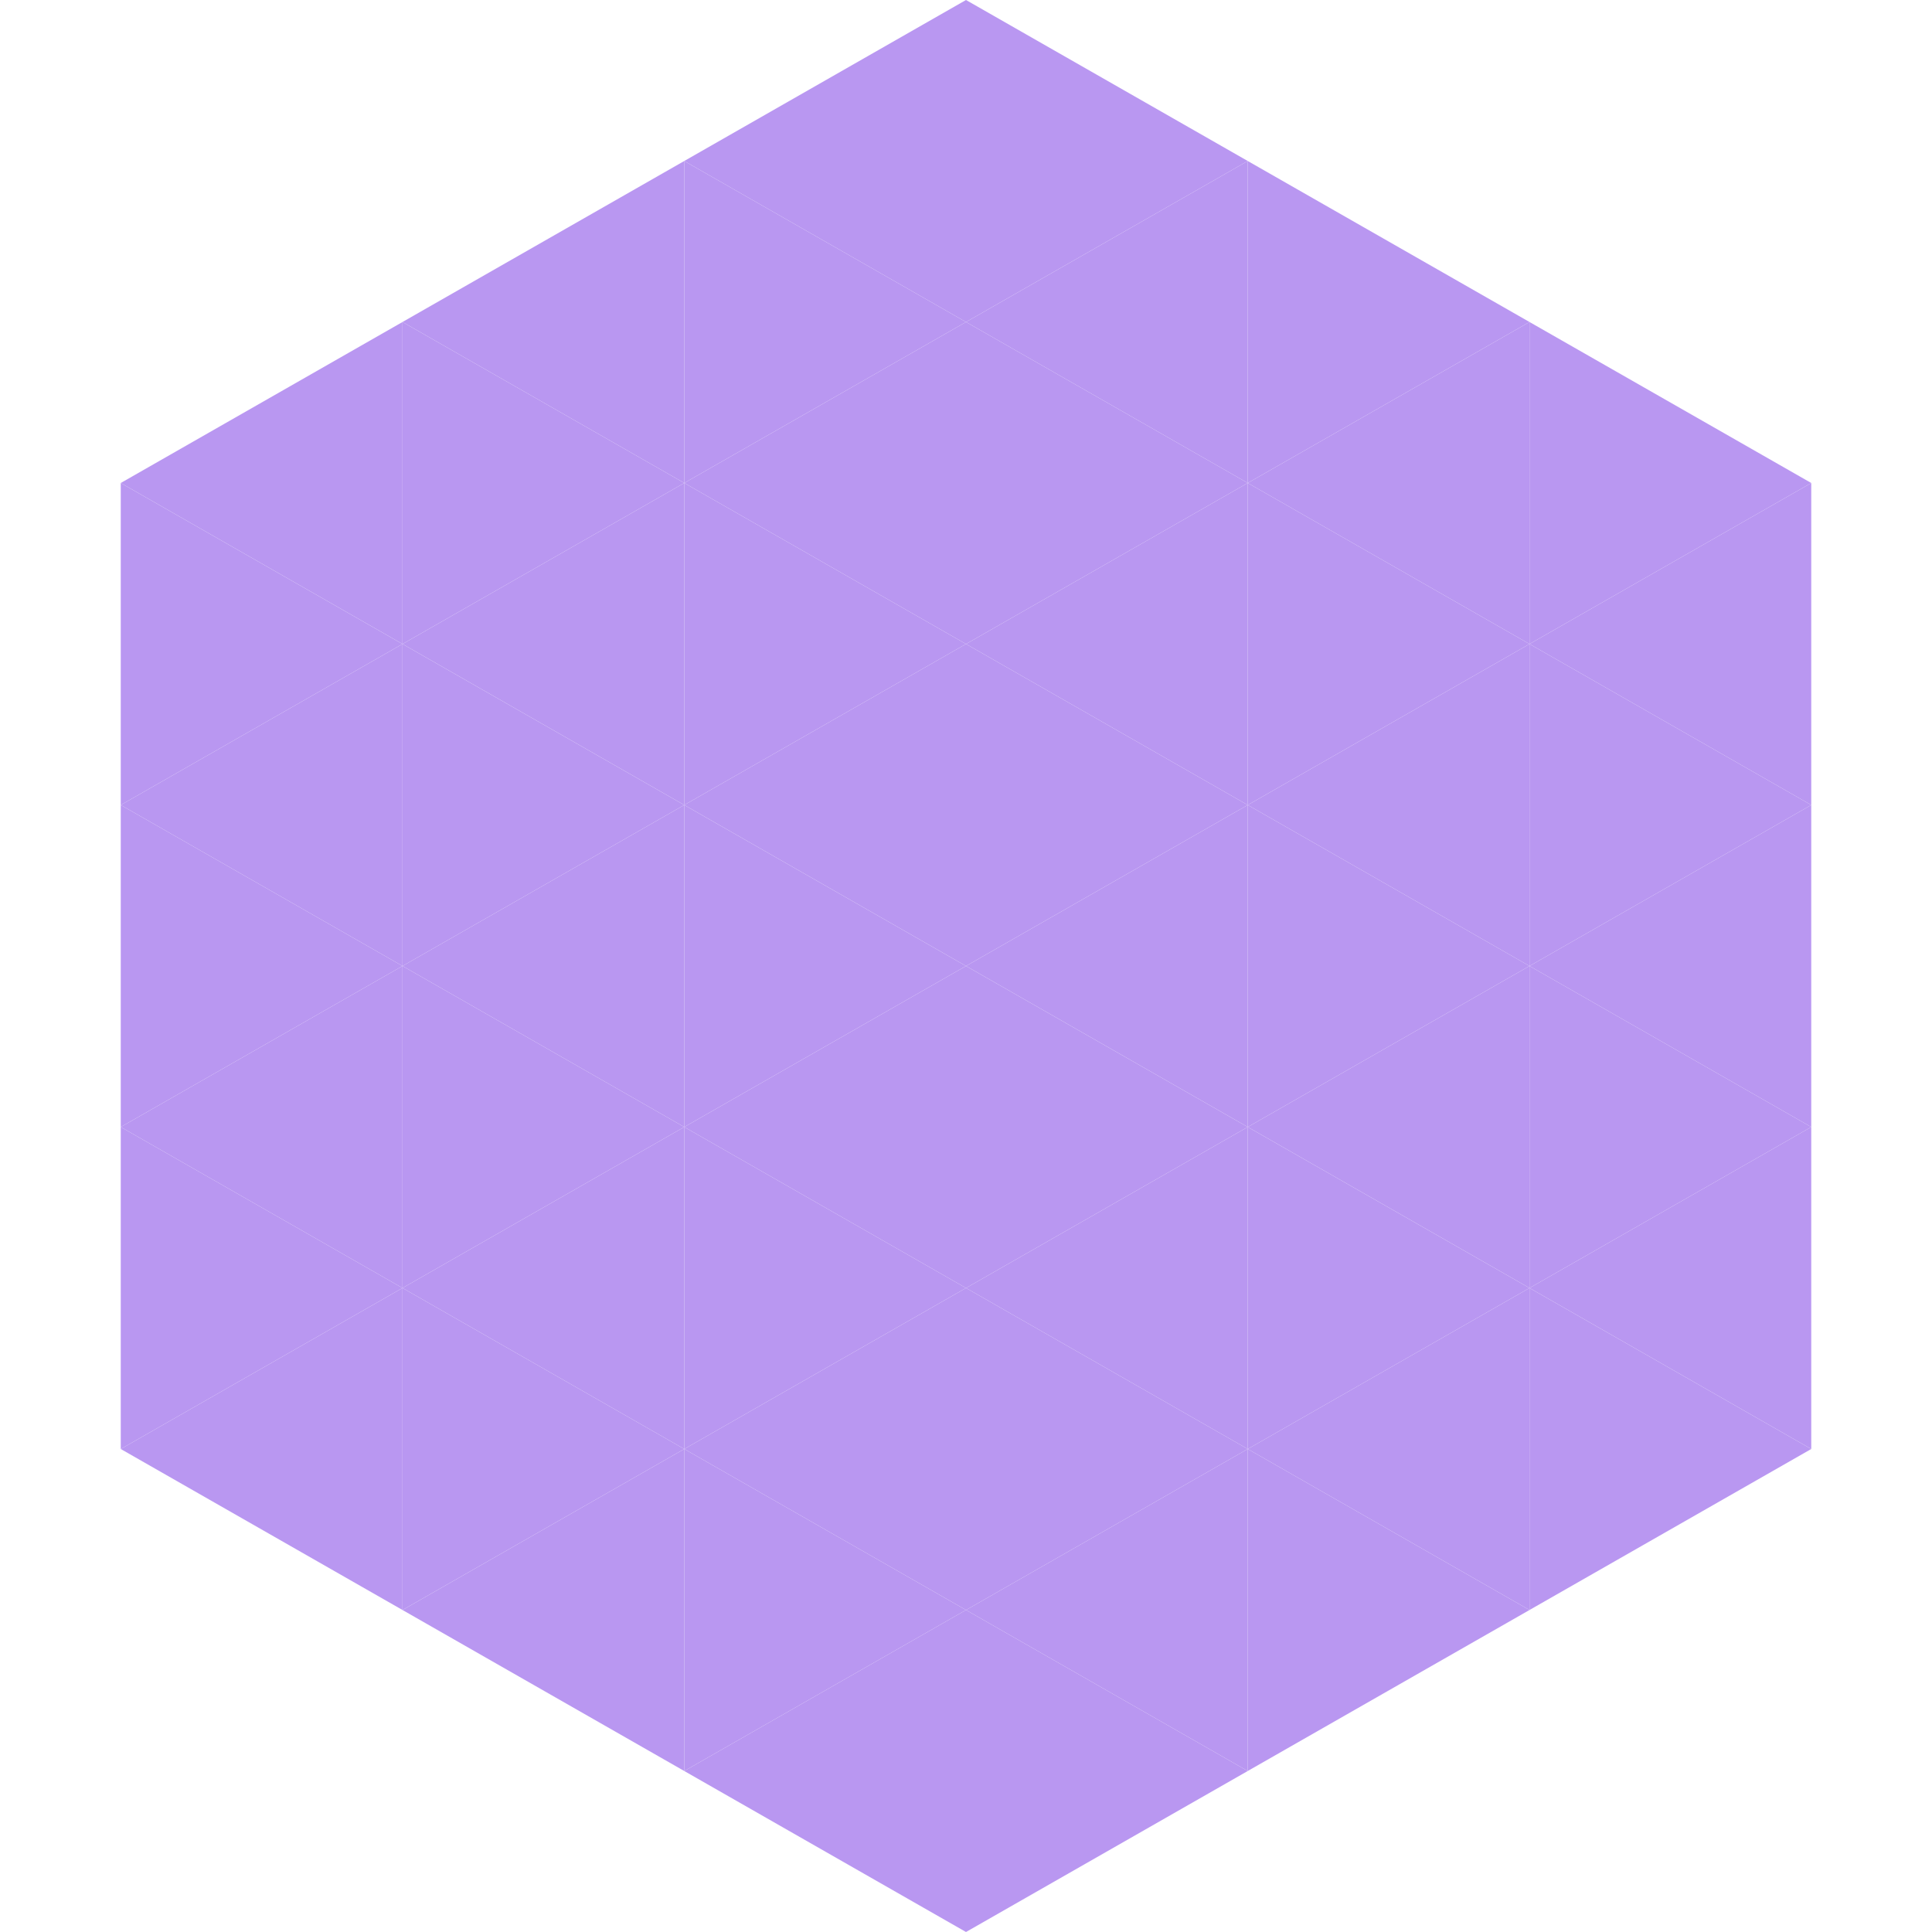 <?xml version="1.0"?>
<!-- Generated by SVGo -->
<svg width="240" height="240"
     xmlns="http://www.w3.org/2000/svg"
     xmlns:xlink="http://www.w3.org/1999/xlink">
<polygon points="50,40 15,60 50,80" style="fill:rgb(185,151,241)" />
<polygon points="190,40 225,60 190,80" style="fill:rgb(185,151,241)" />
<polygon points="15,60 50,80 15,100" style="fill:rgb(185,151,241)" />
<polygon points="225,60 190,80 225,100" style="fill:rgb(185,151,241)" />
<polygon points="50,80 15,100 50,120" style="fill:rgb(185,151,241)" />
<polygon points="190,80 225,100 190,120" style="fill:rgb(185,151,241)" />
<polygon points="15,100 50,120 15,140" style="fill:rgb(185,151,241)" />
<polygon points="225,100 190,120 225,140" style="fill:rgb(185,151,241)" />
<polygon points="50,120 15,140 50,160" style="fill:rgb(185,151,241)" />
<polygon points="190,120 225,140 190,160" style="fill:rgb(185,151,241)" />
<polygon points="15,140 50,160 15,180" style="fill:rgb(185,151,241)" />
<polygon points="225,140 190,160 225,180" style="fill:rgb(185,151,241)" />
<polygon points="50,160 15,180 50,200" style="fill:rgb(185,151,241)" />
<polygon points="190,160 225,180 190,200" style="fill:rgb(185,151,241)" />
<polygon points="15,180 50,200 15,220" style="fill:rgb(255,255,255); fill-opacity:0" />
<polygon points="225,180 190,200 225,220" style="fill:rgb(255,255,255); fill-opacity:0" />
<polygon points="50,0 85,20 50,40" style="fill:rgb(255,255,255); fill-opacity:0" />
<polygon points="190,0 155,20 190,40" style="fill:rgb(255,255,255); fill-opacity:0" />
<polygon points="85,20 50,40 85,60" style="fill:rgb(185,151,241)" />
<polygon points="155,20 190,40 155,60" style="fill:rgb(185,151,241)" />
<polygon points="50,40 85,60 50,80" style="fill:rgb(185,151,241)" />
<polygon points="190,40 155,60 190,80" style="fill:rgb(185,151,241)" />
<polygon points="85,60 50,80 85,100" style="fill:rgb(185,151,241)" />
<polygon points="155,60 190,80 155,100" style="fill:rgb(185,151,241)" />
<polygon points="50,80 85,100 50,120" style="fill:rgb(185,151,241)" />
<polygon points="190,80 155,100 190,120" style="fill:rgb(185,151,241)" />
<polygon points="85,100 50,120 85,140" style="fill:rgb(185,151,241)" />
<polygon points="155,100 190,120 155,140" style="fill:rgb(185,151,241)" />
<polygon points="50,120 85,140 50,160" style="fill:rgb(185,151,241)" />
<polygon points="190,120 155,140 190,160" style="fill:rgb(185,151,241)" />
<polygon points="85,140 50,160 85,180" style="fill:rgb(185,151,241)" />
<polygon points="155,140 190,160 155,180" style="fill:rgb(185,151,241)" />
<polygon points="50,160 85,180 50,200" style="fill:rgb(185,151,241)" />
<polygon points="190,160 155,180 190,200" style="fill:rgb(185,151,241)" />
<polygon points="85,180 50,200 85,220" style="fill:rgb(185,151,241)" />
<polygon points="155,180 190,200 155,220" style="fill:rgb(185,151,241)" />
<polygon points="120,0 85,20 120,40" style="fill:rgb(185,151,241)" />
<polygon points="120,0 155,20 120,40" style="fill:rgb(185,151,241)" />
<polygon points="85,20 120,40 85,60" style="fill:rgb(185,151,241)" />
<polygon points="155,20 120,40 155,60" style="fill:rgb(185,151,241)" />
<polygon points="120,40 85,60 120,80" style="fill:rgb(185,151,241)" />
<polygon points="120,40 155,60 120,80" style="fill:rgb(185,151,241)" />
<polygon points="85,60 120,80 85,100" style="fill:rgb(185,151,241)" />
<polygon points="155,60 120,80 155,100" style="fill:rgb(185,151,241)" />
<polygon points="120,80 85,100 120,120" style="fill:rgb(185,151,241)" />
<polygon points="120,80 155,100 120,120" style="fill:rgb(185,151,241)" />
<polygon points="85,100 120,120 85,140" style="fill:rgb(185,151,241)" />
<polygon points="155,100 120,120 155,140" style="fill:rgb(185,151,241)" />
<polygon points="120,120 85,140 120,160" style="fill:rgb(185,151,241)" />
<polygon points="120,120 155,140 120,160" style="fill:rgb(185,151,241)" />
<polygon points="85,140 120,160 85,180" style="fill:rgb(185,151,241)" />
<polygon points="155,140 120,160 155,180" style="fill:rgb(185,151,241)" />
<polygon points="120,160 85,180 120,200" style="fill:rgb(185,151,241)" />
<polygon points="120,160 155,180 120,200" style="fill:rgb(185,151,241)" />
<polygon points="85,180 120,200 85,220" style="fill:rgb(185,151,241)" />
<polygon points="155,180 120,200 155,220" style="fill:rgb(185,151,241)" />
<polygon points="120,200 85,220 120,240" style="fill:rgb(185,151,241)" />
<polygon points="120,200 155,220 120,240" style="fill:rgb(185,151,241)" />
<polygon points="85,220 120,240 85,260" style="fill:rgb(255,255,255); fill-opacity:0" />
<polygon points="155,220 120,240 155,260" style="fill:rgb(255,255,255); fill-opacity:0" />
</svg>
